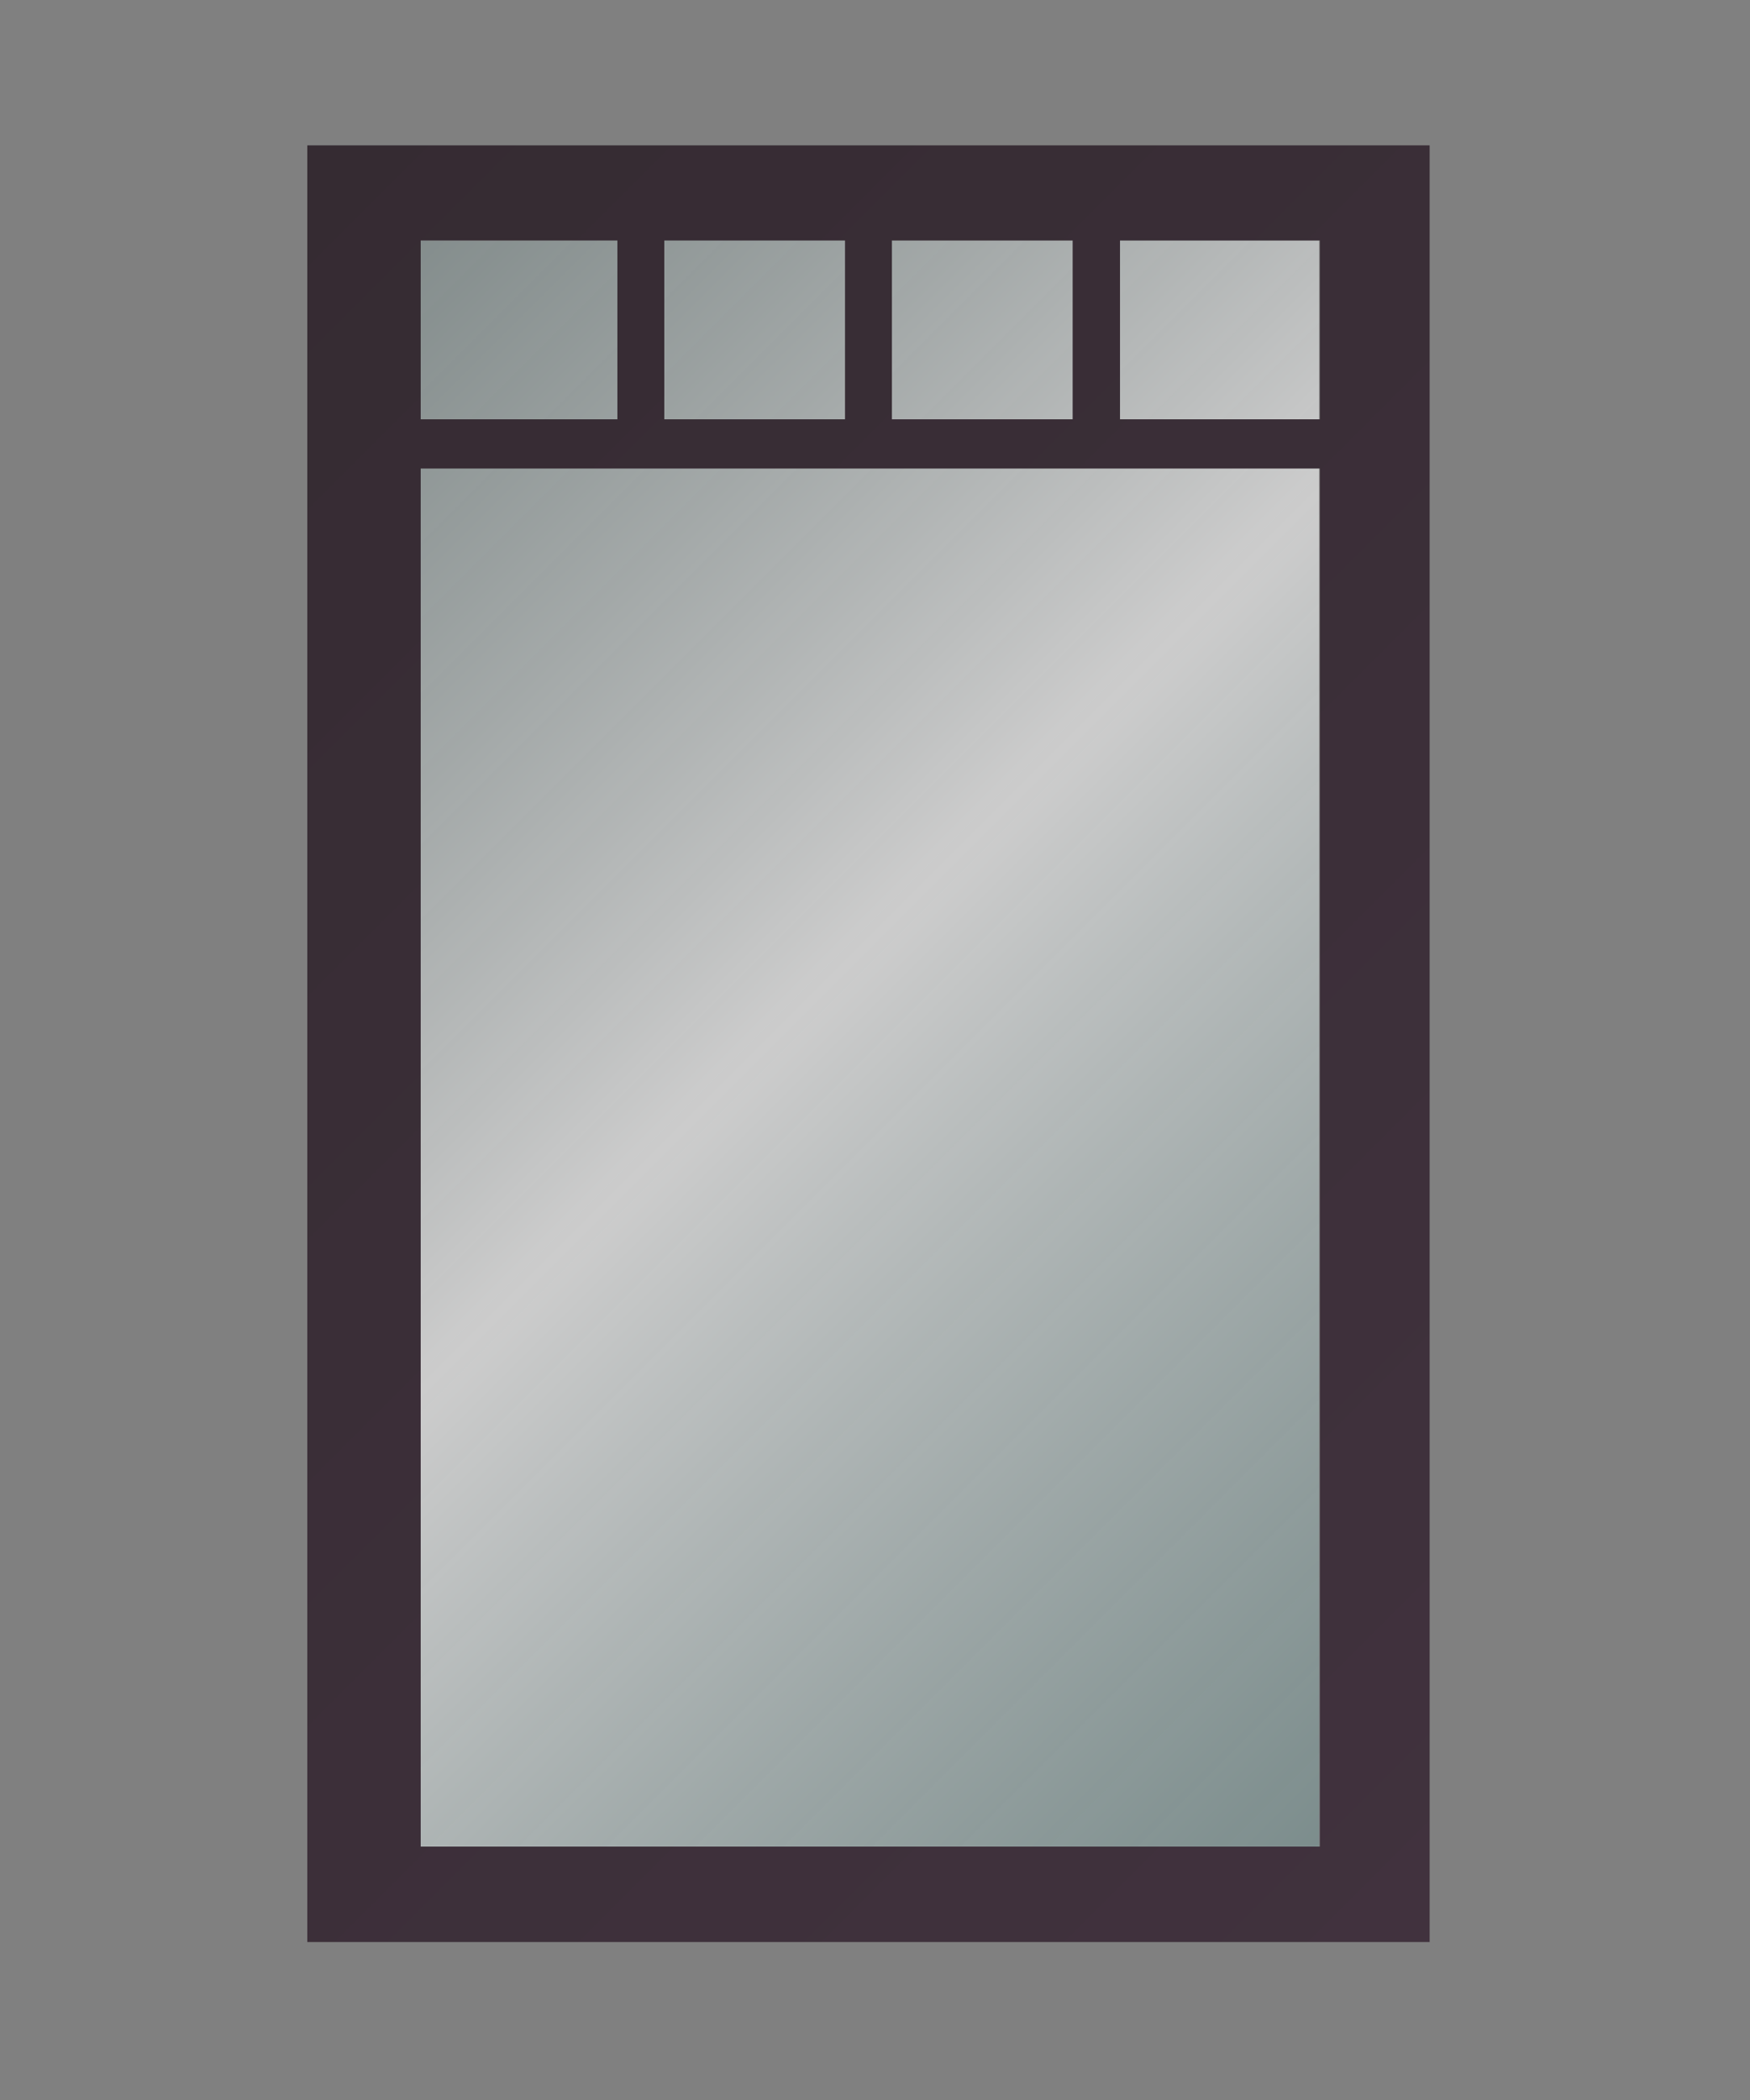 <?xml version="1.0" encoding="UTF-8"?> <svg xmlns="http://www.w3.org/2000/svg" xmlns:xlink="http://www.w3.org/1999/xlink" id="Layer_1" data-name="Layer 1" viewBox="0 0 150 180"><rect x="0" y="0" width="150" height="180" fill="#808080" stroke="none"/><defs><style>.cls-1{opacity:0.6;fill:url(#linear-gradient);}.cls-2{fill:url(#New_Gradient_Swatch);}</style><linearGradient id="linear-gradient" x1="20.71" y1="35.71" x2="128.17" y2="143.17" gradientUnits="userSpaceOnUse"><stop offset="0" stop-color="#899c9b" stop-opacity="0.8"></stop><stop offset="0.46" stop-color="#fff"></stop><stop offset="1" stop-color="#799c9b" stop-opacity="0.8"></stop></linearGradient><linearGradient id="New_Gradient_Swatch" x1="11.9" y1="26.9" x2="136.98" y2="151.98" gradientUnits="userSpaceOnUse"><stop offset="0" stop-color="#352b32"></stop><stop offset="1" stop-color="#41323e"></stop><stop offset="1" stop-color="#281d25"></stop></linearGradient></defs><rect class="cls-1" x="35.82" y="20.61" width="77.25" height="137.67"></rect><path class="cls-2" d="M26.34,12.46v154h96.2v-154Zm86.79,8.15V35.94H96V20.61Zm-21.19,0V35.94H76.45V20.61Zm-19.51,0V35.94H56.94V20.61Zm-19.51,0V35.94H36.06V20.61ZM36.06,158.28V40.16h77.07V158.28Z"></path></svg> 